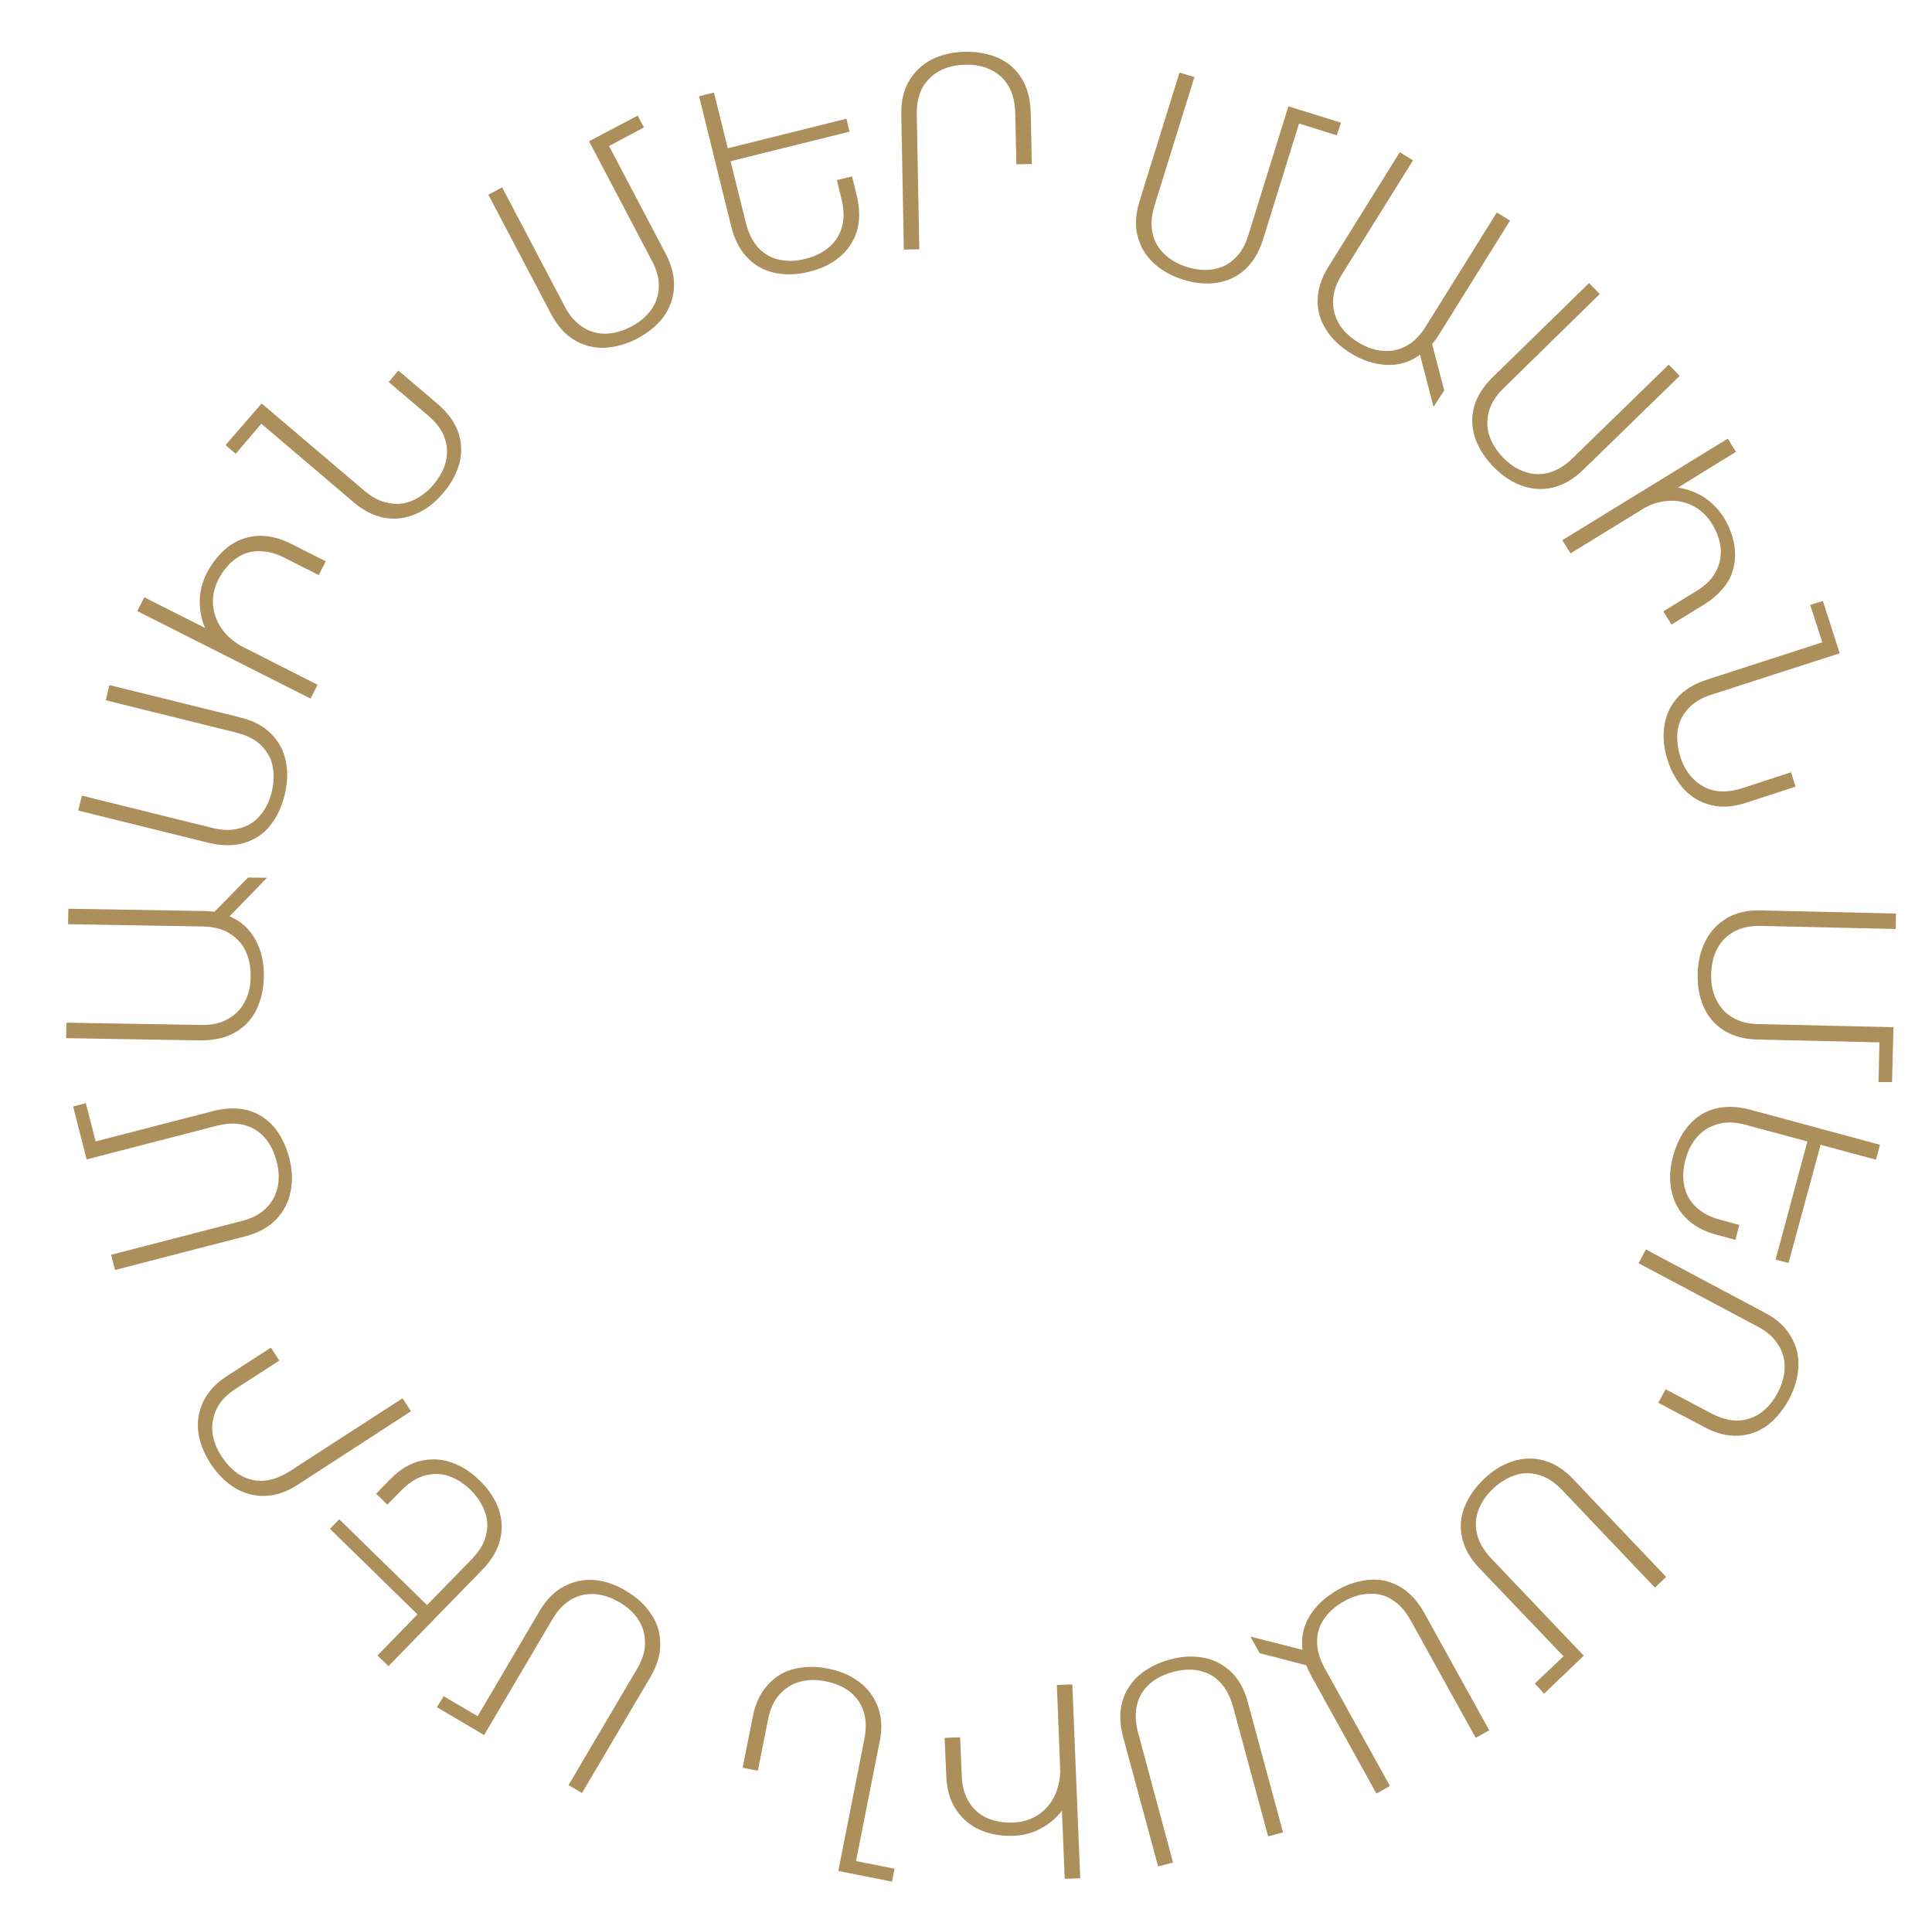 <?xml version="1.0" encoding="utf-8"?>
<!-- Generator: Adobe Illustrator 26.5.0, SVG Export Plug-In . SVG Version: 6.00 Build 0)  -->
<svg version="1.1" id="Layer_1" xmlns="http://www.w3.org/2000/svg" xmlns:xlink="http://www.w3.org/1999/xlink" x="0px" y="0px"
	 viewBox="0 0 686.8 683.6" style="enable-background:new 0 0 686.8 683.6;" xml:space="preserve">
<style type="text/css">
	.st0{display:none;}
	.st1{display:inline;}
	.st2{fill:#AC8F5B;}
</style>
<g>
	<g class="st0">
		<path class="st1" d="M-781.2,50.5c2.2,2.7,4.5,4.2,7.1,4.5c2.6,0.3,5.3-0.2,8.1-1.4s5.8-2.7,9-4.6c3.1-1.9,6.3-3.7,9.5-5.3
			c3.2-1.7,6.4-2.9,9.6-3.7c3.2-0.8,6.3-0.8,9.4,0.2c3.1,0.9,6,3.1,8.8,6.7c2.9,3.7,4.5,7.6,4.7,11.9c0.2,4.3-0.8,8.5-3.1,12.7
			s-5.7,8.1-10.1,11.6c-6.9,5.5-13.9,8.4-21.2,8.6s-14.2-2.7-20.8-8.7l7.3-5.9c4.5,4.1,9.4,6.2,14.7,6.1c5.3,0,10.4-2.1,15.5-6.2
			c4.9-4,7.8-8.1,8.7-12.4c0.9-4.3,0-8.1-2.7-11.4c-2.2-2.7-4.5-4.2-7.1-4.5s-5.3,0.2-8.1,1.3c-2.8,1.2-5.8,2.6-8.9,4.5
			c-3.1,1.8-6.3,3.6-9.5,5.2s-6.4,2.9-9.5,3.7c-3.1,0.8-6.2,0.7-9.3-0.2c-3.1-0.9-6-3.1-8.8-6.5c-2.5-3.1-4-6.5-4.5-10.2
			c-0.5-3.7,0.2-7.6,2-11.7c1.8-4.1,5.1-8,9.7-11.7c4.1-3.3,8.4-5.6,12.8-6.8c4.4-1.2,8.9-1.2,13.5,0.2c4.6,1.3,9,4.2,13.4,8.5
			l-7.3,5.9c-5-4.6-9.8-6.9-14.4-6.9c-4.7,0-9.2,1.9-13.7,5.5c-4.3,3.4-6.8,7-7.5,10.9C-784.4,44.1-783.6,47.5-781.2,50.5z"/>
		<path class="st1" d="M-665.1-15.7l-8.3,4.3c-3.9-5.1-8.4-8.2-13.5-9.3c-5-1.1-10.1-0.3-15.2,2.3c-6.9,3.6-11,8.7-12.1,15.5
			c-1.2,6.8,0.6,14.7,5.3,23.7c4.6,9,10.1,14.9,16.4,17.8c6.3,2.9,12.9,2.6,19.8-1c5.1-2.6,8.7-6.3,10.8-10.8s2.3-9.9,0.6-16.1
			l8.3-4.3c2.7,9.2,2.5,17-0.7,23.3c-3.1,6.4-8.3,11.4-15.6,15.2c-6.2,3.2-12.3,4.6-18.2,4.1c-5.9-0.5-11.5-2.8-16.5-6.8
			c-5.1-4-9.5-9.7-13.3-17c-4-7.7-6.1-14.7-6.4-21.2c-0.3-6.4,1.1-12.2,4.2-17.2c3.1-5,7.7-9.2,13.8-12.3c5-2.5,9.9-3.9,14.7-4.1
			s9.5,0.9,14,3.1C-672.6-24.2-668.6-20.6-665.1-15.7z"/>
		<path class="st1" d="M-628.8,25.3l-22.6-72.7l8.9-2.8l22.6,72.7L-628.8,25.3z M-632.8-19.3l-4.3,1.3c-1.8-7.4-2.2-13.9-1.2-19.4
			s3-10.2,6.1-13.8c3.1-3.6,7-6.1,11.7-7.5c1.4-0.4,2.7-0.7,4-0.8c1.3-0.1,2.3,0,3.1,0.2l2.5,8.1c-1-0.1-2.2,0-3.6,0.2
			c-1.3,0.2-2.7,0.5-3.9,0.9c-3.8,1.2-6.8,2.8-9.1,4.9c-2.3,2.1-4,4.6-5.2,7.4c-1.1,2.8-1.7,5.8-1.7,8.9
			C-634.3-25.6-633.8-22.5-632.8-19.3z"/>
		<path class="st1" d="M-552.9,9.2c-7,0.9-13.3,0.1-18.7-2.5s-9.9-6.5-13.2-12.1c-3.4-5.5-5.6-12.4-6.6-20.6
			c-1.1-8.6-0.6-15.9,1.4-22.1c2-6.1,5.3-11.1,10-14.7c4.7-3.7,10.5-6,17.4-6.8c7-0.9,13.3-0.1,18.7,2.5c5.4,2.5,9.8,6.6,13.2,12.1
			c3.4,5.6,5.6,12.5,6.6,20.7c1,8.5,0.6,15.8-1.4,21.9s-5.3,11.1-9.9,14.7C-540.1,6-545.9,8.3-552.9,9.2z M-553.9,1.2
			c7.8-1,13.5-4.4,16.9-10.4c3.5-6,4.6-13.9,3.3-23.9s-4.3-17.5-9.2-22.4c-4.9-5-11.2-7-18.9-6c-7.8,1-13.5,4.4-17,10.4
			c-3.5,6-4.7,14-3.4,24.1c1.2,9.9,4.3,17.3,9.2,22.3C-567.9,0.1-561.6,2.1-553.9,1.2z"/>
		<path class="st1" d="M-505.2,4.9l2.5-103.7l9.4,0.2l-2.5,103.7L-505.2,4.9z"/>
		<path class="st1" d="M-475.7,6.4l11-103.1l9.3,1l-11,103.1L-475.7,6.4z"/>
		<path class="st1" d="M-395.4,25.2c-6.2-2.2-11-5.5-14.4-10.1s-5.4-10-5.8-16.4s0.7-13.5,3.5-21.3c4.2-12.1,10.1-20.5,17.8-25.1
			c7.6-4.6,16-5.3,25.1-2.1c8.4,2.9,14,8.5,16.6,16.7c2.6,8.2,1.9,18.3-2.4,30.4c-2.7,7.7-6.1,14-10.3,18.8c-4.2,4.8-8.8,8.1-14,9.6
			C-384.4,27.4-389.8,27.2-395.4,25.2z M-392.2,17.8c7,2.4,13.2,1.7,18.6-2.1c5.4-3.9,9.8-10.6,13.1-20.2c3.3-9.5,4-17.5,2.1-24
			s-6.2-10.9-13-13.3c-6.9-2.4-13.1-1.7-18.5,2.2s-9.9,10.6-13.2,20.2c-3.3,9.4-4,17.4-2,23.9S-398.9,15.4-392.2,17.8z M-373,31.3
			l34.1-97.9l8.8,3.1l-34.1,97.9L-373,31.3z"/>
		<path class="st1" d="M-324.4,58.7c-6.1-3.7-10.4-8.3-13.1-13.6c-2.7-5.4-3.6-11.3-2.8-17.7c0.8-6.4,3.4-13.2,7.7-20.2
			c4.5-7.3,9.5-12.8,14.9-16.3c5.4-3.5,11.1-5.3,17-5.2c5.9,0.1,11.9,1.9,17.9,5.6c6.1,3.7,10.4,8.3,13,13.6
			c2.6,5.3,3.5,11.2,2.7,17.7c-0.8,6.5-3.4,13.2-7.8,20.3c-4.5,7.3-9.4,12.7-14.8,16.2c-5.4,3.6-11,5.3-17,5.3
			C-312.5,64.2-318.4,62.4-324.4,58.7z M-320.1,51.8c6.7,4.1,13.3,5,19.7,2.5c6.4-2.5,12.3-8,17.6-16.6c5.3-8.6,7.6-16.3,6.9-23.2
			c-0.7-6.9-4.4-12.4-11-16.5c-6.7-4.1-13.3-5-19.8-2.5c-6.5,2.4-12.4,8-17.7,16.7c-5.2,8.5-7.5,16.2-6.8,23.2
			C-330.4,42.3-326.7,47.8-320.1,51.8z"/>
		<path class="st1" d="M-238.6,129.7l31.1-54.9l5.3-8l0.5,0.5l-8.3,4.9l-56.4,28.2l-7.8-8.2l38.9-69.7l6.9,7.3l-32.7,55.9l-4.7,7.4
			l-0.5-0.5l7.6-4.3l58.3-28.9l6.9,7.3l-31.8,56.8l-4.7,7.2l-0.6-0.6l7.4-4.3l57.5-29.8l6.6,7l-71.6,35.2L-238.6,129.7z"/>
		<path class="st1" d="M-212.6,163.1l66.8-36.6l4.5,8.2l-66.8,36.6L-212.6,163.1z M-168.2,149.5l-2.3-4.2c6.3-2.9,12.2-4.4,17.6-4.4
			c5.5,0,10.3,1.2,14.5,3.8c4.2,2.6,7.7,6.2,10.3,11c2.6,4.8,3.9,9.3,3.9,13.6c0,4.3-1.3,8.2-3.9,11.9c-2.5,3.6-6.3,6.8-11.4,9.6
			l-44.7,24.5l-4.4-8.1l43-23.5c3.6-2,6.5-4.3,8.6-7c2.1-2.7,3.3-5.6,3.5-8.8s-0.6-6.7-2.7-10.5c-1.7-3.1-3.9-5.6-6.5-7.3
			c-2.6-1.8-5.4-2.9-8.3-3.4c-3-0.5-6-0.5-9,0C-162.9,147.2-165.7,148.1-168.2,149.5z"/>
		<path class="st1" d="M-104.9,282.4c-3.4,0.5-5.9,1.7-7.5,3.8s-2.6,4.6-3,7.7c-0.4,3.1-0.7,6.4-0.6,10c0,3.6-0.1,7.3-0.3,10.9
			c-0.2,3.6-0.8,7-1.7,10.1c-0.9,3.1-2.6,5.8-4.9,8c-2.4,2.2-5.8,3.6-10.2,4.2c-4.7,0.6-8.9,0-12.6-2c-3.8-2-6.9-5.1-9.3-9.2
			s-4-9-4.8-14.6c-1.2-8.8-0.1-16.3,3.5-22.6c3.5-6.3,9.6-10.8,18.1-13.4l1.3,9.3c-5.9,1.8-10.1,5-12.8,9.5
			c-2.7,4.5-3.5,10-2.6,16.5c0.9,6.3,2.9,10.9,6.1,13.8c3.2,2.9,6.9,4.1,11.1,3.5c3.4-0.5,5.9-1.8,7.5-3.8c1.5-2.1,2.6-4.6,3-7.6
			c0.5-3,0.7-6.3,0.7-9.9c0-3.6,0.2-7.2,0.4-10.8c0.2-3.6,0.8-7,1.7-10c0.9-3.1,2.6-5.7,4.9-7.9c2.4-2.2,5.7-3.6,10.1-4.2
			c3.9-0.5,7.6-0.1,11,1.4c3.4,1.5,6.4,4,9,7.7c2.6,3.7,4.2,8.5,5.1,14.4c0.7,5.2,0.5,10.1-0.8,14.5c-1.2,4.4-3.6,8.3-7.1,11.5
			c-3.5,3.2-8.2,5.6-14.2,7.1l-1.3-9.3c6.5-1.9,11-4.8,13.3-8.8c2.3-4,3.1-8.9,2.3-14.6c-0.8-5.4-2.6-9.4-5.5-12
			C-97.8,282.9-101.1,281.8-104.9,282.4z"/>
		<path class="st1" d="M-107.5,415.8l0.6-9.3c6.4-0.8,11.3-3,14.8-6.8s5.4-8.5,5.8-14.3c0.5-7.8-1.9-13.9-7.1-18.3
			c-5.2-4.5-12.9-7-23.1-7.6c-10.1-0.6-17.9,1.1-23.7,5s-8.8,9.8-9.3,17.5c-0.3,5.8,0.9,10.7,3.8,14.8s7.4,7,13.5,8.8l-0.6,9.3
			c-9.3-2.4-15.9-6.5-19.7-12.5c-3.9-6-5.6-13-5.1-21.1c0.4-7,2.4-12.9,5.8-17.8c3.5-4.8,8.2-8.4,14.3-10.8
			c6.1-2.3,13.2-3.2,21.4-2.8c8.6,0.5,15.8,2.3,21.5,5.3c5.7,3,9.9,7.2,12.7,12.4s3.9,11.3,3.5,18.2c-0.3,5.6-1.7,10.5-4,14.8
			s-5.6,7.8-9.9,10.5C-96.4,413.7-101.5,415.3-107.5,415.8z"/>
		<path class="st1" d="M-161.3,426.2l74.1,17.6l-2.2,9.1l-74.1-17.6L-161.3,426.2z M-120.8,445.4l1-4.3c7.3,2.2,13,5.2,17.4,8.9
			c4.3,3.7,7.2,7.8,8.7,12.3s1.7,9.1,0.5,13.9c-0.3,1.4-0.8,2.7-1.3,3.8s-1.2,2-1.8,2.5l-8.3-2c0.6-0.8,1.1-1.9,1.6-3.2
			c0.5-1.3,0.9-2.5,1.2-3.9c0.9-3.8,1-7.3,0.4-10.3c-0.7-3.1-1.9-5.8-3.7-8.2c-1.8-2.4-4.1-4.4-6.8-6
			C-114.6,447.3-117.6,446.2-120.8,445.4z"/>
		<path class="st1" d="M-186.1,499.7c2.8-6.5,6.7-11.5,11.7-14.9c4.9-3.4,10.7-5.1,17.1-5.2c6.5-0.1,13.5,1.5,21.1,4.8
			c7.9,3.5,14,7.6,18.3,12.5c4.3,4.8,6.8,10.2,7.6,16.1c0.8,5.9-0.2,12-3,18.5c-2.8,6.5-6.7,11.4-11.7,14.8
			c-4.9,3.3-10.7,5.1-17.2,5.2s-13.6-1.5-21.1-4.8c-7.8-3.4-13.9-7.6-18.1-12.4s-6.8-10.2-7.6-16
			C-189.9,512.2-188.9,506.1-186.1,499.7z M-178.7,502.9c-3.1,7.2-3.1,13.8,0.3,19.9c3.3,6,9.6,11,18.9,15.1c9.2,4,17.2,5.2,24,3.6
			s11.7-6.1,14.8-13.2c3.2-7.2,3.1-13.8-0.3-19.9c-3.3-6.1-9.7-11.1-19-15.2c-9.2-4-17.1-5.1-23.9-3.4
			C-170.6,491.4-175.6,495.8-178.7,502.9z"/>
		<path class="st1" d="M-206.8,542.9l87.8,55.2l-5,7.9l-87.8-55.2L-206.8,542.9z"/>
		<path class="st1" d="M-223.2,567.4l82.9,62.3l-5.6,7.5l-82.9-62.3L-223.2,567.4z"/>
		<path class="st1" d="M-297.1,642.9l66.7,79.3l-7.2,6l-66.7-79.3L-297.1,642.9z M-280.4,626.8c5-4.2,10.3-6.6,16-7.3
			s11.4,0.5,17.1,3.4s11.2,7.5,16.5,13.8c8.3,9.8,12.4,19.2,12.5,28.1c0.1,8.9-3.6,16.4-11.1,22.7c-6.8,5.8-14.4,7.7-22.8,5.8
			c-8.4-1.9-16.7-7.8-24.9-17.5c-5.2-6.2-8.9-12.4-10.9-18.5c-2-6.1-2.4-11.7-1.1-16.9C-287.9,635.1-285,630.6-280.4,626.8z
			 M-275.7,633.3c-5.7,4.8-8.2,10.5-7.7,17.1c0.5,6.6,4.1,13.8,10.7,21.6c6.5,7.7,13,12.4,19.6,14.1c6.6,1.7,12.6,0.2,18.1-4.4
			c5.6-4.7,8.1-10.4,7.6-17.1s-4.1-13.9-10.6-21.7c-6.4-7.6-12.9-12.3-19.5-14C-264.2,627.3-270.2,628.7-275.7,633.3z"/>
		<path class="st1" d="M-345.5,670.8c6.3-3.3,12.4-4.7,18.4-4.3c6,0.4,11.5,2.6,16.7,6.6s9.6,9.6,13.4,16.9c4,7.7,6.2,14.7,6.5,21.2
			c0.3,6.5-1.1,12.2-4.2,17.3c-3.1,5.1-7.7,9.3-13.9,12.5c-6.3,3.3-12.4,4.7-18.3,4.3c-5.9-0.5-11.5-2.7-16.6-6.7
			c-5.1-4-9.6-9.7-13.5-17c-4-7.6-6.1-14.6-6.4-21c-0.3-6.5,1.1-12.2,4.1-17.3S-351.7,674.1-345.5,670.8z M-341.7,678
			c-7,3.7-11,8.9-12.2,15.7c-1.1,6.8,0.6,14.6,5.3,23.6s10.2,14.8,16.5,17.8c6.3,2.9,12.9,2.6,19.8-1c7-3.7,11.1-8.9,12.2-15.7
			c1.2-6.8-0.6-14.7-5.3-23.7c-4.6-8.8-10.1-14.7-16.5-17.6C-328.2,674-334.8,674.3-341.7,678z"/>
		<path class="st1" d="M-450.3,708.3l31.3,54.8l4.2,8.7l-0.7,0.2l0-9.6l4.7-62.9l11.1-2.5l40,69.1l-9.8,2.2l-31.3-56.7l-4-7.8
			l0.7-0.2l-0.2,8.8l-5,64.9l-9.8,2.2l-32.5-56.4l-3.8-7.7l0.8-0.2l-0.1,8.6l-3.8,64.7l-9.4,2.1l6.4-79.5L-450.3,708.3z"/>
		<path class="st1" d="M-503.3,758.6l4.8,0.2c-0.7,6.9-2.5,12.7-5.2,17.4c-2.8,4.7-6.3,8.2-10.7,10.6c-4.4,2.3-9.3,3.4-14.7,3.2
			c-5.5-0.2-10-1.4-13.7-3.6c-3.7-2.2-6.4-5.3-8.2-9.4c-1.8-4-2.6-9-2.4-14.7l1.8-50.9l9.2,0.3l-1.8,48.9c-0.2,4.1,0.4,7.8,1.6,10.9
			s3.2,5.7,5.8,7.6c2.6,1.9,6.1,2.9,10.4,3c3.5,0.1,6.7-0.5,9.6-1.8c2.8-1.3,5.2-3.2,7.2-5.4c2-2.3,3.5-4.8,4.6-7.7
			C-504,764.3-503.4,761.5-503.3,758.6z M-492.3,713.4l-2.7,76.1l-9.4-0.3l2.7-76.1L-492.3,713.4z"/>
		<path class="st1" d="M-649.8,745.2c1.3-3.2,1.5-6,0.5-8.4c-1-2.4-2.7-4.5-5.1-6.5c-2.4-2-5.2-3.8-8.3-5.7
			c-3.1-1.8-6.2-3.8-9.2-5.8s-5.6-4.2-7.8-6.6c-2.2-2.4-3.7-5.2-4.3-8.3c-0.7-3.1-0.1-6.8,1.6-11c1.8-4.3,4.5-7.6,8.2-9.8
			c3.6-2.2,7.8-3.3,12.6-3.3c4.8,0,9.8,1.1,15,3.3c8.2,3.4,14,8.2,17.7,14.5c3.6,6.2,4.4,13.7,2.3,22.4l-8.6-3.6
			c1.5-6,0.9-11.2-1.6-15.8c-2.5-4.6-6.8-8.2-12.8-10.7c-5.8-2.5-10.8-3-15-1.8c-4.2,1.3-7.1,3.8-8.7,7.8c-1.3,3.2-1.5,6-0.5,8.4
			c1,2.4,2.7,4.5,5,6.5c2.4,1.9,5.1,3.8,8.2,5.7c3.1,1.9,6.1,3.8,9.1,5.8c3,2,5.6,4.2,7.8,6.6s3.6,5.1,4.3,8.3
			c0.7,3.1,0.1,6.8-1.6,10.8c-1.5,3.6-3.8,6.6-6.8,8.8c-3,2.2-6.8,3.5-11.2,3.8s-9.4-0.7-14.9-3c-4.9-2-8.9-4.7-12.1-8
			s-5.3-7.3-6.3-11.9s-0.7-9.9,1.1-15.8l8.6,3.6c-1.7,6.6-1.4,11.9,0.8,16c2.2,4.1,6,7.2,11.3,9.4c5,2.1,9.4,2.6,13.1,1.5
			C-653.9,751.1-651.3,748.8-649.8,745.2z"/>
		<path class="st1" d="M-763.2,674.8l7.7,5.3c-2.6,5.9-3.2,11.3-1.7,16.2c1.5,4.9,4.6,9,9.3,12.3c6.4,4.4,12.9,5.5,19.4,3.3
			s12.6-7.5,18.3-15.9c5.7-8.3,8.3-16,7.8-22.9s-3.9-12.6-10.3-17c-4.8-3.2-9.7-4.7-14.7-4.3c-5,0.4-9.8,2.8-14.5,7.2l-7.7-5.3
			c6.8-6.8,13.8-10.3,20.8-10.5c7.1-0.3,14,1.9,20.8,6.5c5.8,3.9,9.9,8.6,12.3,14.1s3,11.4,1.9,17.8c-1.1,6.4-4,13-8.6,19.8
			c-4.9,7.1-10,12.4-15.6,15.7s-11.2,4.8-17.1,4.5c-5.9-0.3-11.7-2.4-17.4-6.3c-4.6-3.1-8.2-6.8-10.6-11s-3.8-8.8-3.9-13.8
			C-767.1,685.4-765.9,680.2-763.2,674.8z"/>
		<path class="st1" d="M-781.8,648.1l3.2,3.1c-5.6,5.1-11.1,8.6-16.5,10.4s-10.4,2.2-15,1.2s-8.7-3.2-12.2-6.6c-1-1-1.9-2-2.6-3.1
			s-1.1-2-1.3-2.8l5.9-6.1c0.4,0.9,1,2,1.9,3c0.8,1.1,1.7,2.1,2.7,3c2.8,2.7,5.7,4.6,8.7,5.6c3,1,6,1.3,9,1c3-0.3,5.9-1.3,8.6-2.8
			C-786.7,652.5-784.1,650.5-781.8,648.1z M-744.6,623.2l-53.1,54.7l-6.7-6.5l53.1-54.7L-744.6,623.2z"/>
		<path class="st1" d="M-795.1,564.3c4.2,5.8,6.4,11.6,6.8,17.6s-1,11.8-4.2,17.4s-8.2,10.9-14.9,15.7c-7,5-13.7,8.2-20,9.4
			c-6.3,1.2-12.3,0.6-17.7-1.7c-5.5-2.3-10.2-6.3-14.3-12c-4.2-5.8-6.4-11.6-6.8-17.6s1.1-11.7,4.3-17.4c3.3-5.7,8.2-10.9,14.9-15.7
			c6.9-5,13.6-8.1,19.9-9.3c6.3-1.2,12.2-0.7,17.7,1.6C-804,554.6-799.2,558.6-795.1,564.3z M-801.7,569c-4.6-6.4-10.3-9.7-17.2-9.9
			c-6.9-0.2-14.4,2.7-22.6,8.5c-8.2,5.9-13.3,12.2-15.3,18.8c-2,6.7-0.8,13.1,3.8,19.5c4.6,6.4,10.3,9.7,17.3,9.9
			c6.9,0.2,14.5-2.6,22.8-8.6c8.1-5.8,13.2-12.1,15.1-18.8C-795.9,581.8-797.1,575.3-801.7,569z"/>
		<path class="st1" d="M-821.8,524.4l-92.2,47.4l-4.3-8.3l92.2-47.4L-821.8,524.4z"/>
		<path class="st1" d="M-834.5,497.9l-95.8,39.5l-3.6-8.7l95.8-39.5L-834.5,497.9z"/>
		<path class="st1" d="M-861.6,395.8l-102.3,16.7l-1.5-9.2l102.3-16.7L-861.6,395.8z M-856.3,418.4c1,6.4,0.4,12.3-2,17.5
			c-2.4,5.2-6.3,9.5-11.7,12.9c-5.4,3.4-12.2,5.8-20.4,7.1c-12.7,2.1-22.9,0.9-30.5-3.6s-12.2-11.5-13.8-21.1
			c-1.4-8.8,0.8-16.3,6.8-22.5c5.9-6.2,15.2-10.4,27.8-12.4c8-1.3,15.2-1.3,21.5,0.1s11.3,3.9,15.1,7.7
			C-859.6,407.7-857.2,412.6-856.3,418.4z M-864.3,419.2c-1.2-7.3-4.8-12.4-10.7-15.3s-14-3.6-24-1.9c-10,1.6-17.3,4.8-22.2,9.6
			c-4.8,4.8-6.6,10.7-5.5,17.8c1.2,7.2,4.8,12.3,10.8,15.2c6,3,14.1,3.6,24.1,2c9.9-1.6,17.2-4.8,22-9.6
			C-865,432.1-863.2,426.2-864.3,419.2z"/>
		<path class="st1" d="M-860.8,339.9c-0.4,7.1-2.3,13.1-5.7,18c-3.4,4.9-8.2,8.6-14.2,10.9c-6,2.4-13.2,3.4-21.4,2.9
			c-8.6-0.5-15.8-2.2-21.5-5.2c-5.7-3-10-7.2-12.8-12.4c-2.8-5.2-4-11.4-3.7-18.4c0.4-7.1,2.3-13.1,5.7-17.9
			c3.4-4.9,8.2-8.5,14.3-10.9s13.2-3.3,21.5-2.9c8.5,0.5,15.7,2.2,21.4,5.2c5.7,3,10,7.1,12.8,12.4S-860.4,332.9-860.8,339.9z
			 M-868.9,339.5c0.4-7.9-2-14-7.2-18.5c-5.2-4.5-12.9-7-23-7.5c-10.1-0.5-18,1.2-23.7,5.1c-5.7,3.9-8.8,9.8-9.2,17.5
			c-0.4,7.9,2,14,7.2,18.5c5.2,4.5,13,7,23.1,7.6c10,0.5,17.8-1.2,23.6-5.2C-872.3,353.2-869.3,347.3-868.9,339.5z"/>
		<path class="st1" d="M-839.6,230.7l-63.1-1l-9.6-0.8l0.2-0.7l8.2,4.9l51.7,36.1l-3.5,10.8l-79.8-0.8l3.1-9.6l64.7,2l8.8,0.6
			l-0.2,0.7l-7.4-4.7l-53.3-37.4l3.1-9.6l65.1,0.8l8.6,0.6l-0.3,0.8l-7.3-4.5l-53.7-36.3l3-9.2l65.2,46L-839.6,230.7z"/>
		<path class="st1" d="M-822.6,191.9l-64-41.3l5.1-7.9l64,41.3L-822.6,191.9z M-855.7,159.4l-2.6,4c-5.5-4.1-9.6-8.6-12.2-13.4
			s-3.8-9.6-3.6-14.6c0.2-4.9,1.8-9.7,4.8-14.3c3-4.6,6.3-7.9,10.1-9.9c3.8-2,7.9-2.8,12.3-2.3c4.4,0.5,9,2.3,13.9,5.4l42.8,27.7
			l-5,7.7l-41.1-26.6c-3.5-2.2-6.9-3.6-10.2-4.2c-3.3-0.6-6.5-0.2-9.5,1.1s-5.6,3.8-7.9,7.4c-1.9,3-3,6-3.3,9.1
			c-0.3,3.1,0,6.1,1,8.9c1,2.9,2.4,5.5,4.2,7.9C-860.3,155.8-858.2,157.8-855.7,159.4z"/>
	</g>
</g>
<g>
	<path class="st2" d="M228.9,45.3l-12.4,6.6l20.1,38.2c2.2,4.2,3.2,8.2,3,12.1c-0.2,3.8-1.5,7.3-3.7,10.4c-2.3,3.1-5.4,5.6-9.3,7.7
		c-3.8,2-7.7,3.1-11.6,3.3c-3.9,0.2-7.5-0.8-10.8-2.7c-3.3-2-6.1-5.1-8.3-9.3l-22.3-42.4l4.9-2.6l22.3,42.4c1.7,3.3,3.9,5.7,6.4,7.3
		c2.5,1.6,5.3,2.4,8.2,2.3c2.9-0.1,5.9-0.9,9-2.5c3-1.6,5.4-3.6,7.1-6c1.7-2.4,2.6-5.1,2.7-8.1c0.1-3-0.7-6.1-2.5-9.4l-22.3-42.4
		l17.3-9.1L228.9,45.3z"/>
	<path class="st2" d="M259.7,57.3l5.5,22.1c0.9,3.6,2.4,6.5,4.4,8.7c2.1,2.2,4.5,3.6,7.4,4.2c2.9,0.6,6,0.6,9.3-0.3
		c3.3-0.8,6.1-2.2,8.4-4.1c2.2-1.9,3.8-4.3,4.6-7.2c0.8-2.9,0.8-6.1-0.1-9.7l-1.7-7l5.4-1.3l1.7,7c1.1,4.6,1.1,8.8,0,12.5
		c-1.2,3.7-3.2,6.8-6.2,9.2c-3,2.5-6.6,4.2-10.8,5.2c-4.3,1.1-8.3,1.2-12.1,0.4s-7-2.5-9.7-5.3c-2.7-2.7-4.6-6.4-5.8-11l-11.5-46.5
		l5.3-1.3l4.9,19.8l42.2-10.5l1.1,4.6L259.7,57.3z"/>
	<path class="st2" d="M326.8,88.6l-5.5,0.1l-0.9-47.9c-0.1-4.8,0.8-8.8,2.8-12.1c2-3.3,4.7-5.9,8.1-7.6c3.5-1.7,7.4-2.6,11.7-2.7
		c4.4-0.1,8.4,0.7,11.9,2.2c3.5,1.6,6.3,4,8.3,7.3c2,3.3,3.1,7.3,3.2,12l0.4,18.4l-5.5,0.1l-0.4-18.4c-0.1-3.7-0.9-6.9-2.4-9.4
		c-1.5-2.6-3.6-4.5-6.3-5.8c-2.7-1.3-5.7-1.9-9.1-1.8c-3.4,0.1-6.5,0.8-9.1,2.2c-2.6,1.4-4.6,3.4-6.1,6c-1.4,2.6-2.1,5.8-2,9.5
		L326.8,88.6z"/>
	<path class="st2" d="M475.2,48.1l-13.4-4.2L449,85.1c-1.4,4.5-3.6,8.1-6.4,10.7c-2.9,2.6-6.2,4.1-10,4.7s-7.8,0.2-12-1.1
		c-4.1-1.3-7.6-3.2-10.5-5.9s-4.7-5.8-5.7-9.6c-1-3.7-0.7-7.9,0.7-12.4l14.2-45.7l5.3,1.6l-14.2,45.7c-1.1,3.5-1.3,6.8-0.7,9.7
		c0.6,2.9,2,5.4,4.2,7.5c2.1,2,4.8,3.6,8.1,4.6c3.3,1,6.3,1.3,9.3,0.8c2.9-0.5,5.5-1.7,7.6-3.8c2.2-2,3.8-4.8,4.9-8.4l14.2-45.7
		l18.7,5.8L475.2,48.1z"/>
	<path class="st2" d="M509.6,144.6l-4.8-18.5c-3.6,2.6-7.6,3.8-11.9,3.6c-4.3-0.2-8.6-1.6-12.8-4.2c-3.8-2.3-6.7-5.1-8.7-8.4
		c-2.1-3.2-3.1-6.8-3-10.6c0.1-3.9,1.4-7.8,3.9-11.8l25.3-40.6l4.7,2.9l-25.3,40.6c-2,3.2-3,6.2-3.1,9.2c-0.1,3,0.6,5.7,2.1,8.3
		c1.5,2.5,3.8,4.7,6.7,6.5c2.9,1.8,5.9,2.9,8.8,3.1c2.9,0.3,5.7-0.3,8.4-1.7c2.6-1.4,4.9-3.7,6.9-6.9l25.3-40.6l4.7,2.9l-25.3,40.6
		c-0.8,1.2-1.5,2.3-2.4,3.3l4.3,16.5L509.6,144.6z"/>
	<path class="st2" d="M593.2,129.6l3.9,4L562.8,167c-3.4,3.3-7,5.4-10.8,6.3c-3.8,0.9-7.5,0.6-11.1-0.7c-3.6-1.3-7-3.6-10-6.7
		c-3.1-3.2-5.3-6.6-6.5-10.2s-1.4-7.3-0.4-11c1-3.7,3.2-7.3,6.6-10.6l34.3-33.5l3.8,3.9L534.5,138c-2.7,2.6-4.4,5.3-5.2,8.2
		c-0.8,2.9-0.8,5.7,0.1,8.5c0.9,2.8,2.5,5.4,4.9,7.9c2.4,2.5,5,4.2,7.8,5.1c2.8,1,5.6,1.1,8.5,0.3c2.9-0.8,5.7-2.4,8.3-5
		L593.2,129.6z"/>
	<path class="st2" d="M605.9,214.8l-11.7,7.2l-2.9-4.7l11.7-7.2c3.2-1.9,5.5-4.2,6.9-6.8c1.4-2.6,2-5.4,1.8-8.3
		c-0.3-2.9-1.3-5.9-3.1-8.8c-1.7-2.7-3.8-4.8-6.4-6.2c-2.6-1.4-5.4-2.1-8.5-2c-3.1,0.1-6.2,0.9-9.2,2.6l-26.2,16.1l-2.9-4.7
		l58.8-36.1l2.9,4.7l-20.6,12.7c3.3,0.5,6.3,1.6,9.2,3.4c2.8,1.8,5.1,4.2,7,7.1c2.3,3.7,3.6,7.5,4,11.3c0.4,3.8-0.3,7.5-2,10.9
		C612.8,209.3,609.9,212.3,605.9,214.8z"/>
	<path class="st2" d="M638.3,279.6l-17.5,5.7c-4.5,1.5-8.7,1.8-12.4,0.9c-3.8-0.9-6.9-2.7-9.6-5.5c-2.6-2.8-4.6-6.3-6-10.5
		c-1.3-4.1-1.7-8.1-1.2-11.9c0.5-3.8,2-7.2,4.5-10.1c2.5-2.9,6-5.1,10.6-6.6l41.1-13.3l-4.3-13.3l4.5-1.4l6,18.6l-45.6,14.7
		c-3.5,1.1-6.3,2.8-8.3,5c-2,2.2-3.3,4.8-3.7,7.7c-0.4,2.9-0.1,6,0.9,9.3c1,3.2,2.6,5.9,4.7,8c2.1,2.1,4.6,3.5,7.5,4.1
		c2.9,0.6,6.2,0.3,9.7-0.8l17.5-5.7L638.3,279.6z"/>
	<path class="st2" d="M667.8,384.6l0.3-14.1l-43.2-1c-4.8-0.1-8.8-1.2-12-3.2c-3.3-2.1-5.7-4.8-7.2-8.3c-1.6-3.5-2.3-7.5-2.2-11.9
		c0.1-4.3,1-8.2,2.8-11.7c1.7-3.4,4.3-6.1,7.6-8.1c3.3-1.9,7.4-2.9,12.2-2.7l47.9,1.1l-0.1,5.5l-47.9-1.1c-3.7-0.1-6.9,0.6-9.5,2
		c-2.6,1.4-4.6,3.4-6,6s-2.1,5.6-2.2,9.1c-0.1,3.4,0.5,6.5,1.8,9.1c1.3,2.7,3.2,4.8,5.7,6.3c2.6,1.5,5.7,2.4,9.4,2.4l47.9,1.1
		l-0.5,19.5L667.8,384.6z"/>
	<path class="st2" d="M642.5,405.7l-22-5.9c-3.6-1-6.8-1.1-9.7-0.3c-2.9,0.8-5.3,2.2-7.3,4.4c-2,2.2-3.4,4.9-4.3,8.2
		c-0.9,3.3-1.1,6.4-0.5,9.3c0.6,2.9,1.9,5.4,4.1,7.5s5,3.7,8.6,4.6l6.9,1.9l-1.4,5.3l-6.9-1.9c-4.6-1.2-8.2-3.3-10.9-6.1
		s-4.3-6.1-5-9.9s-0.5-7.8,0.7-12c1.2-4.3,3-7.9,5.5-10.8c2.5-2.9,5.6-4.9,9.3-5.9c3.7-1,7.9-0.9,12.5,0.3l46.2,12.5l-1.4,5.3
		l-19.7-5.3l-11.4,42l-4.6-1.2L642.5,405.7z"/>
	<path class="st2" d="M582.5,449l2.6-4.9l42.3,22.5c4.2,2.2,7.3,5,9.2,8.4c2,3.3,2.9,6.9,2.7,10.8c-0.2,3.9-1.3,7.7-3.3,11.5
		c-2.1,3.9-4.7,7-7.7,9.3c-3.1,2.3-6.5,3.5-10.4,3.7c-3.8,0.2-7.9-0.8-12.1-3.1l-16.3-8.6l2.6-4.8l16.3,8.6c3.3,1.7,6.4,2.6,9.4,2.5
		c3-0.1,5.7-1,8.1-2.7c2.4-1.7,4.4-4.1,6-7.1c1.6-3,2.5-6,2.5-9c0.1-2.9-0.7-5.7-2.3-8.2s-4-4.7-7.3-6.4L582.5,449z"/>
	<path class="st2" d="M545.6,598.4l10.2-9.7l-29.8-31.2c-3.3-3.4-5.4-7.1-6.2-10.8c-0.9-3.8-0.6-7.4,0.8-11c1.4-3.6,3.7-6.9,6.9-10
		c3.1-3,6.6-5.1,10.2-6.3c3.7-1.2,7.4-1.3,11.1-0.3c3.7,1,7.2,3.2,10.5,6.7l33,34.7l-4,3.8l-33-34.7c-2.6-2.7-5.3-4.5-8.1-5.3
		c-2.9-0.9-5.7-0.9-8.5,0c-2.8,0.9-5.5,2.5-8,4.9c-2.5,2.4-4.2,4.9-5.2,7.7c-1,2.8-1.1,5.6-0.4,8.5c0.7,2.9,2.4,5.7,4.9,8.4l33,34.7
		l-14.1,13.5L545.6,598.4z"/>
	<path class="st2" d="M444.5,581.7l18.5,4.7c-0.5-4.4,0.3-8.4,2.6-12.1c2.3-3.7,5.6-6.7,9.9-9.2c3.9-2.2,7.7-3.3,11.5-3.6
		s7.4,0.6,10.7,2.5c3.3,1.9,6.2,5,8.5,9.1l23.2,41.9l-4.8,2.7l-23.2-41.9c-1.8-3.2-4-5.6-6.5-7.2s-5.3-2.3-8.3-2.1
		c-2.9,0.1-5.9,1-8.9,2.7c-3,1.7-5.3,3.7-7,6.2c-1.7,2.4-2.5,5.1-2.5,8.1c0,3,0.9,6.1,2.7,9.4l23.2,41.9l-4.8,2.7l-23.2-41.9
		c-0.7-1.3-1.3-2.5-1.7-3.7l-16.6-4.3L444.5,581.7z"/>
	<path class="st2" d="M417,662l-5.3,1.4l-12.5-46.2c-1.2-4.6-1.3-8.7-0.2-12.5c1.1-3.7,3.1-6.8,6-9.3c2.9-2.5,6.5-4.3,10.7-5.5
		c4.3-1.2,8.3-1.4,12.1-0.7c3.8,0.7,7,2.4,9.8,5c2.8,2.7,4.8,6.3,6,10.9l12.5,46.2l-5.3,1.4l-12.5-46.2c-1-3.6-2.5-6.4-4.6-8.6
		s-4.6-3.5-7.5-4.1c-2.9-0.6-6-0.4-9.3,0.5c-3.3,0.9-6.1,2.3-8.3,4.3c-2.2,2-3.7,4.4-4.4,7.3s-0.6,6.1,0.3,9.7L417,662z"/>
	<path class="st2" d="M336.4,631.4l-0.6-13.7l5.5-0.2l0.6,13.7c0.1,3.7,1,6.8,2.6,9.4c1.6,2.5,3.7,4.4,6.4,5.6
		c2.7,1.2,5.8,1.7,9.2,1.6c3.2-0.1,6.1-1,8.6-2.5c2.5-1.6,4.5-3.7,5.9-6.4c1.4-2.7,2.2-5.8,2.3-9.3l-1.2-30.7l5.5-0.2l2.8,68.9
		l-5.5,0.2l-1-24.2c-2,2.6-4.5,4.7-7.5,6.3c-2.9,1.6-6.2,2.5-9.6,2.6c-4.3,0.2-8.3-0.5-11.8-2c-3.6-1.5-6.4-3.9-8.6-7.1
		C337.8,640.2,336.6,636.2,336.4,631.4z"/>
	<path class="st2" d="M264,628.3l3.6-18.1c0.9-4.7,2.7-8.4,5.3-11.3c2.6-2.9,5.7-4.8,9.4-5.7c3.7-0.9,7.7-1,12.1-0.1
		c4.3,0.8,7.9,2.4,11,4.7c3.1,2.3,5.3,5.3,6.7,8.9c1.3,3.6,1.6,7.8,0.6,12.4l-8.4,42.4l13.7,2.7l-0.9,4.6L298,665l9.3-47
		c0.7-3.6,0.6-6.9-0.3-9.7s-2.6-5.2-4.9-7c-2.3-1.8-5.2-3-8.6-3.7c-3.3-0.7-6.4-0.6-9.3,0.2c-2.8,0.8-5.2,2.3-7.2,4.6
		c-2,2.3-3.3,5.2-4,8.9l-3.6,18.1L264,628.3z"/>
	<path class="st2" d="M157.7,602.9l12.1,7.1l21.9-37.2c2.4-4.1,5.3-7.1,8.7-8.9c3.4-1.8,7-2.6,10.8-2.3c3.8,0.3,7.6,1.6,11.4,3.9
		c3.7,2.2,6.7,4.9,8.8,8.1c2.2,3.2,3.3,6.7,3.3,10.6c0.1,3.9-1.1,7.8-3.5,11.9l-24.3,41.2l-4.8-2.8l24.3-41.2
		c1.9-3.2,2.9-6.3,2.9-9.3c0-3-0.7-5.7-2.3-8.2c-1.6-2.5-3.9-4.6-6.8-6.3c-2.9-1.7-5.9-2.7-8.8-2.9c-2.9-0.2-5.7,0.4-8.3,1.9
		c-2.6,1.5-4.8,3.8-6.7,7l-24.3,41.2l-16.8-9.9L157.7,602.9z"/>
	<path class="st2" d="M151.8,570.5l15.9-16.3c2.6-2.7,4.3-5.4,5-8.3c0.8-2.9,0.7-5.7-0.3-8.5c-1-2.8-2.7-5.4-5.1-7.8
		c-2.5-2.4-5.1-4.1-7.9-5c-2.8-0.9-5.6-0.9-8.5-0.1c-2.9,0.8-5.6,2.6-8.2,5.2l-5,5.1l-4-3.9l5-5.1c3.3-3.4,6.9-5.6,10.6-6.5
		s7.5-0.8,11.1,0.5c3.7,1.2,7,3.4,10.1,6.4c3.2,3.1,5.4,6.4,6.7,10c1.3,3.6,1.5,7.3,0.6,11c-0.9,3.7-3,7.3-6.3,10.7l-33.4,34.3
		l-3.9-3.8l14.2-14.6l-31.1-30.4l3.3-3.4L151.8,570.5z"/>
	<path class="st2" d="M143.1,497l3,4.6l-40.2,26.1c-4,2.6-7.9,3.9-11.8,4c-3.9,0.1-7.4-0.9-10.7-2.9c-3.3-2-6.1-4.9-8.5-8.5
		c-2.4-3.7-3.9-7.5-4.4-11.3c-0.5-3.8,0.1-7.4,1.8-10.9c1.7-3.5,4.5-6.5,8.5-9.1l15.5-10l3,4.6l-15.5,10c-3.1,2-5.4,4.4-6.7,7
		s-1.9,5.5-1.6,8.4c0.3,2.9,1.4,5.8,3.3,8.7c1.9,2.9,4.1,5.1,6.6,6.6c2.5,1.5,5.3,2.2,8.3,2c3-0.2,6-1.3,9.2-3.3L143.1,497z"/>
	<path class="st2" d="M30.5,392.1l3.5,13.6l41.8-10.8c4.6-1.2,8.8-1.2,12.5-0.2c3.7,1.1,6.8,3.1,9.2,6s4.2,6.6,5.3,10.8
		c1.1,4.2,1.3,8.2,0.5,12c-0.7,3.8-2.5,7.1-5.1,9.9c-2.7,2.8-6.3,4.8-10.9,6l-46.4,12l-1.4-5.4l46.4-12c3.6-0.9,6.5-2.4,8.6-4.5
		c2.2-2.1,3.5-4.6,4.2-7.5c0.6-2.9,0.5-6-0.4-9.3c-0.9-3.3-2.2-6.1-4.2-8.3c-1.9-2.2-4.3-3.7-7.2-4.5s-6.1-0.7-9.7,0.2l-46.4,12
		L26,393.3L30.5,392.1z"/>
	<path class="st2" d="M94.9,312l-13.3,13.7c4.1,1.7,7.1,4.5,9.2,8.3c2.1,3.8,3.1,8.2,3,13.2c-0.1,4.4-1,8.4-2.7,11.8
		c-1.7,3.4-4.2,6.1-7.6,8c-3.3,1.9-7.4,2.8-12.2,2.8L23.5,369l0.1-5.5l47.9,0.8c3.7,0.1,6.9-0.6,9.5-2.1c2.6-1.4,4.6-3.5,6-6.1
		c1.4-2.6,2.1-5.6,2.1-9c0.1-3.4-0.6-6.5-1.8-9.1s-3.2-4.7-5.8-6.3s-5.7-2.3-9.4-2.4l-47.9-0.8l0.1-5.5l47.9,0.8
		c1.4,0,2.8,0.1,4,0.3l12-12.2L94.9,312z"/>
	<path class="st2" d="M37.6,248.9l1.3-5.4L85.4,255c4.6,1.1,8.3,3.1,11,5.8c2.7,2.8,4.5,6,5.2,9.8c0.8,3.8,0.6,7.8-0.4,12
		c-1.1,4.3-2.8,7.9-5.2,10.9c-2.4,3-5.5,5-9.2,6.1c-3.7,1.1-7.8,1.1-12.5,0l-46.5-11.5l1.3-5.3l46.5,11.5c3.6,0.9,6.9,0.9,9.7,0.1
		c2.9-0.8,5.3-2.3,7.2-4.6c1.9-2.2,3.3-5,4.1-8.3c0.8-3.3,0.9-6.5,0.3-9.3c-0.6-2.9-2.1-5.3-4.2-7.4c-2.2-2.1-5.1-3.5-8.7-4.4
		L37.6,248.9z"/>
	<path class="st2" d="M103.5,193.3l12.3,6.2l-2.5,4.9l-12.3-6.2c-3.3-1.7-6.5-2.4-9.5-2.3s-5.7,1.1-8,2.9c-2.4,1.8-4.3,4.2-5.9,7.2
		c-1.4,2.9-2.1,5.8-1.9,8.7c0.2,2.9,1.1,5.7,2.8,8.3c1.7,2.6,4,4.7,7,6.5l27.4,13.9l-2.5,4.9l-61.6-31.1l2.5-4.9l21.6,10.9
		c-1.3-3-1.9-6.2-1.9-9.6c0-3.3,0.9-6.6,2.4-9.7c2-3.9,4.5-7,7.5-9.4c3.1-2.4,6.5-3.7,10.4-4C95.2,190.2,99.3,191.2,103.5,193.3z"/>
	<path class="st2" d="M141.6,131.7l14,11.9c3.6,3.1,6.1,6.5,7.3,10.1c1.2,3.6,1.4,7.3,0.4,11c-1,3.7-2.9,7.2-5.8,10.6
		c-2.8,3.3-6,5.8-9.5,7.3c-3.5,1.6-7.2,2.1-11,1.5c-3.8-0.6-7.5-2.4-11.2-5.5l-32.9-28l-9.1,10.7l-3.6-3.1L93,143.4l36.5,31
		c2.8,2.4,5.7,3.9,8.7,4.4c2.9,0.6,5.8,0.3,8.5-0.9c2.7-1.2,5.2-3,7.4-5.7c2.2-2.6,3.7-5.3,4.4-8.2c0.7-2.9,0.5-5.7-0.5-8.5
		c-1-2.8-3-5.4-5.8-7.8l-14-11.9L141.6,131.7z"/>
</g>
</svg>
